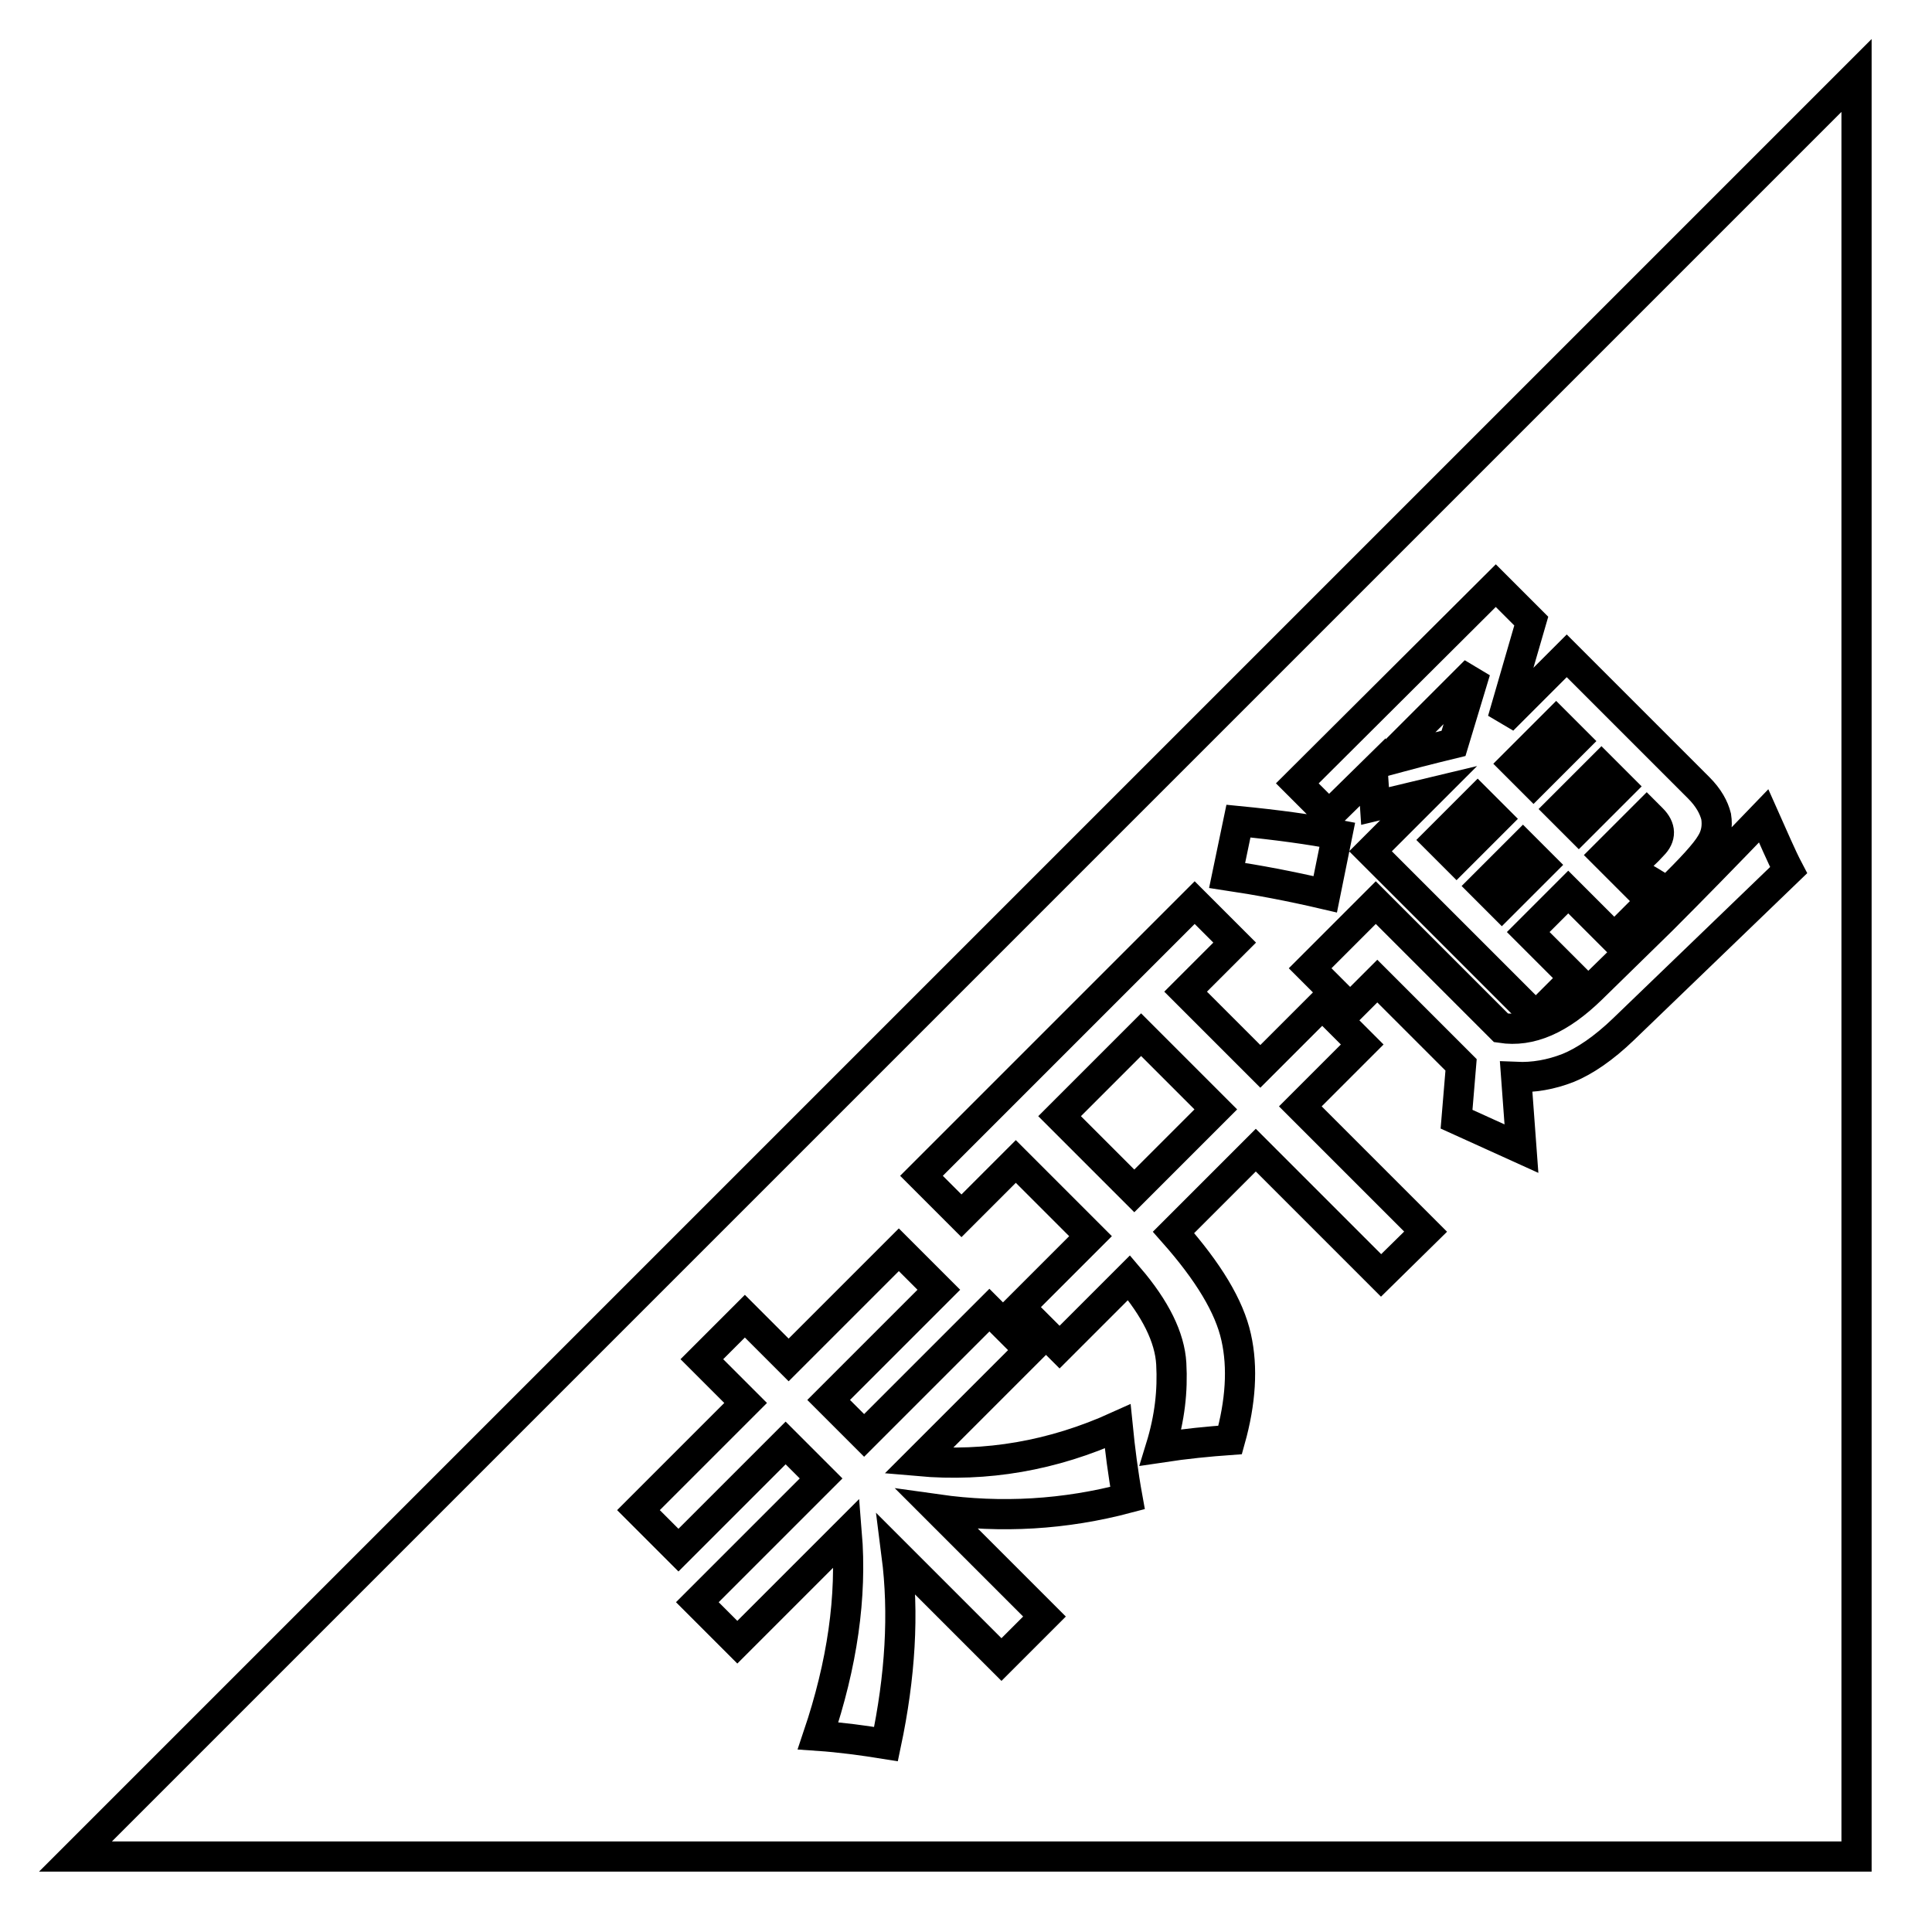 <?xml version="1.0" encoding="utf-8"?>
<!-- Svg Vector Icons : http://www.onlinewebfonts.com/icon -->
<!DOCTYPE svg PUBLIC "-//W3C//DTD SVG 1.1//EN" "http://www.w3.org/Graphics/SVG/1.1/DTD/svg11.dtd">
<svg version="1.1" xmlns="http://www.w3.org/2000/svg" xmlns:xlink="http://www.w3.org/1999/xlink" x="0px" y="0px" viewBox="0 0 256 256" enable-background="new 0 0 256 256" xml:space="preserve">
<g><g><path stroke-width="4" fill-opacity="0" stroke="#000000"  d="M204.3,114.6l-5.3,5.3l-2.5-2.5l5.3-5.3L204.3,114.6z"/><path stroke-width="4" fill-opacity="0" stroke="#000000"  d="M195.5,88.9l-11.9,11.9c2.6-0.7,5.7-1.5,9-2.3L195.5,88.9z"/><path stroke-width="4" fill-opacity="0" stroke="#000000"  d="M198.3,108.5l-5.3,5.3l-2.5-2.5l5.3-5.3L198.3,108.5z"/><path stroke-width="4" fill-opacity="0" stroke="#000000"  d="M206.2,95.7l2.5,2.5l-5.5,5.5l-2.5-2.5L206.2,95.7z"/><path stroke-width="4" fill-opacity="0" stroke="#000000"  d="M214.7,104.2l-5.5,5.5l-2.5-2.5l5.5-5.5L214.7,104.2z"/><path stroke-width="4" fill-opacity="0" stroke="#000000"  d="M10,246h236V10L10,246z M198.2,77.6l4.7,4.7l-3.8,13.1l8.5-8.5l17.5,17.5c1.3,1.3,2,2.6,2.3,3.8c0.2,1.3,0,2.5-0.7,3.6c-0.7,1.2-2.6,3.3-5.8,6.4c-1.5-1-3.2-2-5.2-3.1c1.4-1.2,2.5-2.2,3.3-3.1c1.1-1.1,1.1-2.3-0.1-3.5l-0.7-0.7l-5.5,5.5l6.1,6.1l-4.9,4.9l-6.1-6.1l-5.3,5.3l6.1,6.1l-5.1,5.1l-21.9-21.9l7.7-7.7l-7.1,1.7l-0.3-4.5l-5.8,5.7l-4.2-4.2L198.2,77.6z M164.1,108.8c5.1,0.5,9.5,1.1,13.1,1.8l-1.6,7.9c-4.7-1.1-9-1.9-13-2.5L164.1,108.8z M138.4,214.2l-5.7,5.7L118.8,206c1,7.8,0.5,16.1-1.4,25.1c-3.1-0.5-6.1-0.9-9-1.1c3.2-9.5,4.5-18.4,3.8-26.9l-14.5,14.5l-5.3-5.3l16.4-16.4l-4.7-4.7l-14.2,14.2l-5.3-5.3l14.2-14.2l-5.8-5.8l5.7-5.7l5.8,5.8l14.6-14.6l5.3,5.3l-14.6,14.6l4.7,4.7l16.6-16.6l5.3,5.3l-14.7,14.7c9,0.8,17.8-0.7,26.4-4.6c0.3,3,0.7,6.2,1.3,9.5c-8.3,2.2-16.7,2.7-25.2,1.5L138.4,214.2z M183,169l-16.6-16.6l-10.9,10.9c4.6,5.2,7.4,9.8,8.3,13.9c0.9,4,0.6,8.6-0.8,13.6c-2.8,0.2-5.9,0.5-9.2,1c1.2-3.9,1.6-7.5,1.4-11.1c-0.2-3.5-2.1-7.3-5.6-11.4l-9.2,9.2l-5.3-5.3l9.4-9.4l-9.9-9.9l-7.2,7.2l-5.3-5.3l36.2-36.2l5.3,5.3l-6.5,6.5l9.9,9.9l8.2-8.2l5.3,5.3l-8.2,8.2l16.6,16.6L183,169z M215.1,136.4c-2.6,2.5-5.1,4.2-7.3,5.1c-2.3,0.9-4.6,1.3-6.9,1.2l0.7,9.5l-8.6-3.9l0.6-7.2l-11.1-11.1l-3.6,3.6l-5.3-5.3l8.7-8.7l16.6,16.6c3.9,0.6,7.8-1.1,12-5.2l9.3-9.1c4-4,8.5-8.6,13.5-13.8c1.3,2.9,2.3,5.3,3.3,7.2L215.1,136.4z"/><path stroke-width="4" fill-opacity="0" stroke="#000000"  d="M150.3,157.8l-9.9-9.9l10.8-10.8l9.9,9.9L150.3,157.8z"/></g></g>
</svg>